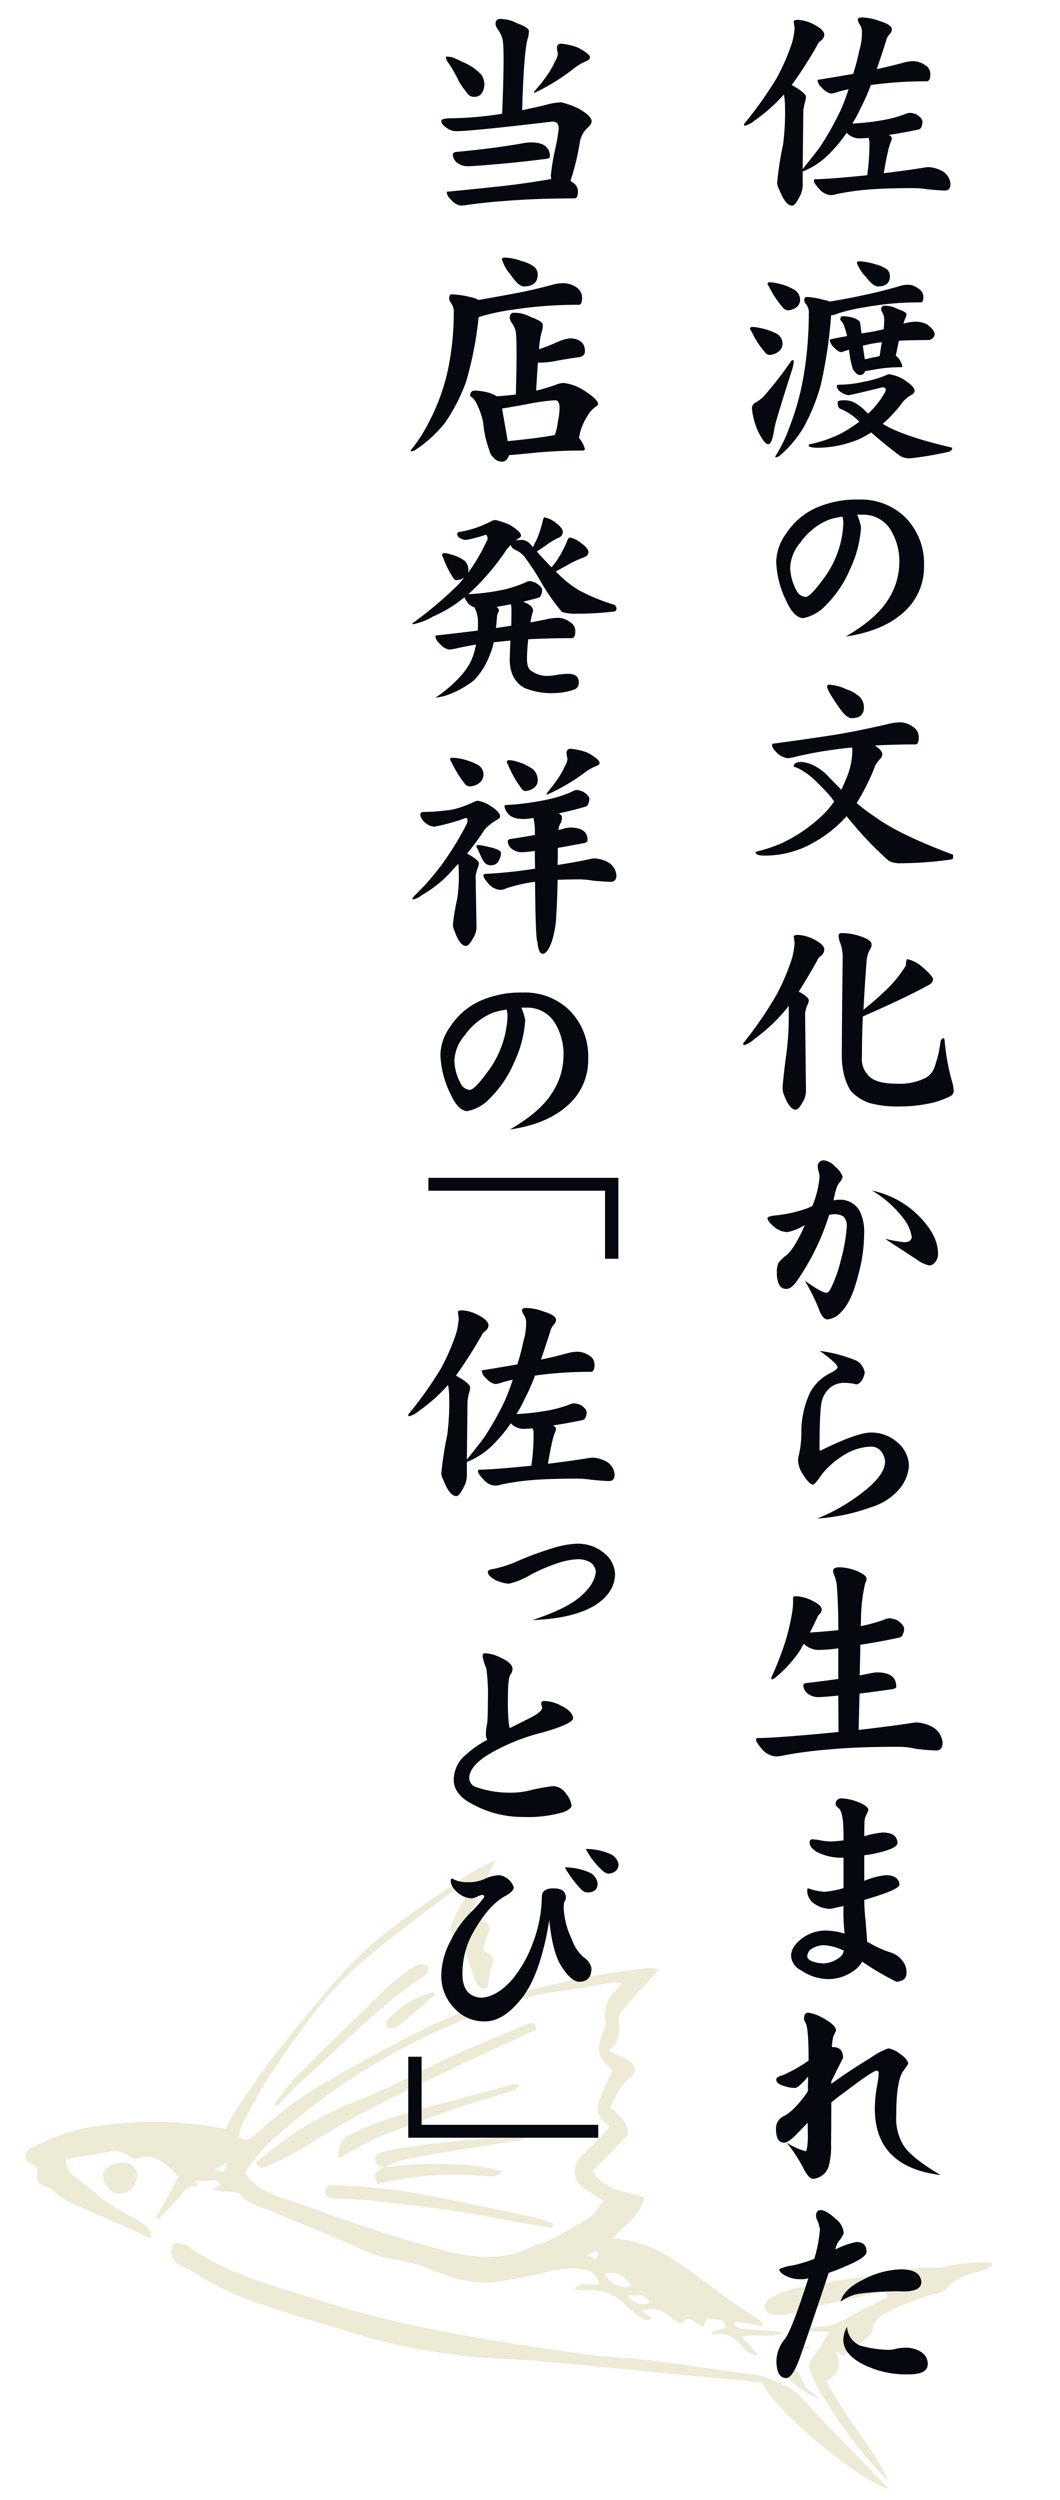 <svg xmlns="http://www.w3.org/2000/svg" xmlns:xlink="http://www.w3.org/1999/xlink" width="189.387" height="446.234" viewBox="0 0 189.387 446.234">
  <defs>
    <clipPath id="clip-path">
      <rect id="長方形_3408" data-name="長方形 3408" width="171.882" height="90.266" fill="#a5952c"/>
    </clipPath>
    <clipPath id="clip-path-2">
      <rect id="長方形_3455" data-name="長方形 3455" width="100" height="429.234" fill="none"/>
    </clipPath>
  </defs>
  <g id="feature-tit01" transform="translate(41.694 -0.289)">
    <g id="top-feature-bg-01" transform="matrix(0.966, 0.259, -0.259, 0.966, -18.331, 314.847)" opacity="0.2">
      <g id="グループ_4576" data-name="グループ 4576" clip-path="url(#clip-path)">
        <path id="パス_15742" data-name="パス 15742" d="M31.133,70.121c-.36-.462-.54-.691-.685-.874.866-.243,1.6-.438,2.33-.667.8-.254,1.631-.807,2.275.265-.447.36-.878.706-1.307,1.051a13.022,13.022,0,0,0,3.452-.438c.554-.109,1.34-.288,1.681-.014,1.785,1.432,3.924,1.136,5.943,1.411,5.589.763,11.182,1.479,16.762,2.3a22.914,22.914,0,0,0,6.707.44,24.374,24.374,0,0,1,6.757-.063c4.3.6,8.51.7,12.55-1.045a78.082,78.082,0,0,0,7.68-3.813,14.9,14.9,0,0,1,6.352-2.156,2.949,2.949,0,0,1,3.264,1.78c-1.277.749-2.952.194-4.025,2.04a15.651,15.651,0,0,0,2.265-.346,8.091,8.091,0,0,1,7.443.8,18.637,18.637,0,0,0,3.838,1.57c.2.078.486-.074.73-.117.139-.152.27-.31.408-.462-.646-.258-1.29-.519-1.988-.79,2.972-2.308,5.119.113,7.437.38.933-2.593,2.693,0,3.934-.765.05-.375.1-.784.207-1.542,1.137.685,2.7-1.316,3.713.974-.834.455-1.568.857-2.3,1.263.06.155.126.307.186.466a5.131,5.131,0,0,1,5.82.723,3.348,3.348,0,0,0,3.163.726c-1.489-.973-2.515-1.65-3.7-2.427,2.448-1.362,5.172-.967,7.06-2.734-2.581.363-5.1.924-7.635,1.408a3.48,3.48,0,0,1-1.344-.332c.021-.209.044-.42.065-.636l4.932-.54a1.53,1.53,0,0,0-.953-.918c-2.055-.705-4.138-1.329-6.167-2.094-3.422-1.274-6.777-2.746-10.228-3.935-3.963-1.369-8.042-2.183-12.666-1.139,1.543-2.939,3.7-5.151,3.662-8.594-3.45-.212-7.171.712-10.167-2.141,1.52-2.7,3.042-5.4,4.475-7.942-.736-2.29-2.541-3.027-4.38-3.818.5-2.17.593-4.311,2.083-6.125,1.064-1.3.327-2.565-1.446-2.928-1.063-.216-2.121-.431-3.489-.712,1.495-1.972,1.072-3.645.358-5.392a2.985,2.985,0,0,1,.106-2.159c1.4-2.9,2.92-5.729,4.484-8.758a5,5,0,0,0-.956.008,16.3,16.3,0,0,0-1.749.533A140.829,140.829,0,0,0,78,21.708,96.985,96.985,0,0,0,63.168,32.261C59.249,35.7,55.447,39.293,51.7,42.924c-2.678,2.6-5.311,5.267-7.718,8.114a85.793,85.793,0,0,0-5.29,7.443c-.706,1.045-1.4,1.757-2.738.988a10.333,10.333,0,0,1,.026-2.364c.855-3.464,1.606-6.968,2.757-10.334,1.685-4.914,3.489-9.815,5.612-14.557a57.022,57.022,0,0,1,5.455-9.43c3.507-4.975,7.266-9.766,11.048-14.536.962-1.211,1.736-2.788,3.653-3.373-.069.526-.083.858-.155,1.176-.455,2.032-.971,4.057-1.36,6.1s-.111,2.487,1.778,3.394a2.756,2.756,0,0,1,1.006.706c1.293,1.81,2.523,3.655,3.805,5.468.686.968,1.515,1.422,2.4.678a28.6,28.6,0,0,1-.254-4.185c.077-.98-.131-1.5-1.046-1.743-.4-.117-.792-.247-1.245-.391a13.947,13.947,0,0,1,.007-1.4c.387-3.617.391-3.617-3.258-3.655-.15,0-.3-.155-.64-.347C66.148,7.314,66.771,3.867,67.471,0a55.729,55.729,0,0,0-4.137,3.867c-3.481,4.009-7,7.991-10.234,12.193a65.2,65.2,0,0,0-6.414,9.787C43.78,31.475,41.2,37.288,38.693,43.11c-1.682,3.909-3.051,7.956-4.479,11.964a32.078,32.078,0,0,0-.852,3.726c-.9.091-1.587.18-2.274.237A64.557,64.557,0,0,0,12.207,63.82,34.047,34.047,0,0,0,1.6,70.28C.829,71-.219,71.444.04,72.714c.254,1.21,1.444,1.059,2.3,1.391.151.056.259.215.385.325.389,2.479.389,2.479,2.828,2.758a1.888,1.888,0,0,1,.758.18c2.446,1.581,5.29,1.581,8.018,2.019,3.664.6,7.331,1.153,11.1,1.736-.079-1.536-1.3-1.85-2.276-2.213-1.381-.5-2.857-.727-4.281-1.121a28.177,28.177,0,0,1-3.207-1.045c-1.913-.794-3.769-1.732-5.688-2.515a4.2,4.2,0,0,1-2.866-2.777c2.353-1.066,4.706-2.117,7.047-3.2A3.951,3.951,0,0,1,17.891,68a1.754,1.754,0,0,0,1.484.05c3.051-2.082,5.377-.121,8.073,1.139-.705,2.854-1.362,5.49-2.015,8.136.17.063.339.138.508.2.884-1.658,1.78-3.306,2.643-4.979.572-1.1.769-2.529,2.549-2.427m83.4-.909a3.245,3.245,0,0,1-4.089-.166c1.307-.519,2.643-1.4,4.089.166m-3.918-2.067c-2.037,1.11-3.538.606-5.227-.879,2.212-1.111,3.643-.427,5.227.879m-7.277-4.093a10.442,10.442,0,0,1-.058,1.139c-.435-.088-.87-.166-1.821-.339.842-.65,1.154-.889,1.437-1.112.215.145.441.223.443.311M42.4,57.783a114.324,114.324,0,0,1,28.22-29.689c4.59-3.422,9.31-6.686,14.737-8.771,2.753-1.051,5.375-2.435,8.066-3.644a10.183,10.183,0,0,1,1.535-.353c-.427.943-.7,1.536-.962,2.131a5.757,5.757,0,0,0-.141,5.26,3.459,3.459,0,0,1,.155,1.948c-.489,3.409.175,4.661,3.309,6.1-.257,1.708-.518,3.409-.768,5.1-.331,2.233.25,3.976,2.947,4.756-.5.995-.895,1.824-1.333,2.62-.758,1.369-1.6,2.7-2.31,4.086a3.606,3.606,0,0,0,2.18,5.2c1.142.38,2.292.733,3.775,1.217-.54,1.262-.766,2.543-1.5,3.372-1.894,2.129-3.976,4.093-6.067,6.041-.752.7-1.838,1.044-2.591,1.736-4.262,3.934-9.554,4.742-14.985,4.8-5.041.057-10.087-.208-15.124-.476s-10.047-.783-15.073-1.086c-2.739-.166-5.359-.541-7.769-2.608a31.081,31.081,0,0,1,3.7-7.748m-7.25,6.672c.037,2.105.037,2.105-1.817,1.961.643-.685,1.179-1.27,1.817-1.961" transform="translate(0)" fill="#a5952c" fill-rule="evenodd"/>
        <path id="パス_15743" data-name="パス 15743" d="M115.936,2.13C113.449.517,110.729.242,107.98.02a22.273,22.273,0,0,0-4.393.49C98.323,1.159,93.051,1.742,87.8,2.493c-4.118.583-8.186,1.518-12.312,2.04C68.431,5.411,61.356,6.194,54.274,6.8c-5.36.462-10.748.734-16.128.814-5.127.071-10.263-.158-15.39-.374-6.687-.289-13.389-.558-19.762-2.97a2.191,2.191,0,0,0-1.013-.216c-.657.071-1.71.092-1.854.438a2.608,2.608,0,0,0,.24,2.114A3.732,3.732,0,0,0,2.225,7.832c.973.339,2.058.352,3.029.691a50.01,50.01,0,0,0,13.3,2.286c4.937.347,9.892.495,14.838.668A111.056,111.056,0,0,0,62.676,8.97c3.806-.9,7.677-1.506,11.531-2.169,5.212-.907,10.437-1.736,15.654-2.607C95.932,3.17,102,2.137,108.1,1.1c2.6,3.754,20.514,12.345,26.853,12.553-1.97-1.182-3.488-2.095-5-3.01-4.682-2.826-9.429-5.542-14.012-8.513" transform="translate(29.532 76.614)" fill="#a5952c" fill-rule="evenodd"/>
        <path id="パス_15744" data-name="パス 15744" d="M36.492.077A30.547,30.547,0,0,0,29.7,2.628c-1.611.924-3.655,1.051-5.386,1.817-6.6,2.9-13.19,5.856-19.71,8.947a17.933,17.933,0,0,0-4.121,3.13,1.977,1.977,0,0,0-.4,1.838,2.072,2.072,0,0,0,1.725.67,8.09,8.09,0,0,0,2.7-.843c1.543-.78,3.014-1.709,4.524-2.545q2.374-1.317,4.769-2.578Q16.683,11.55,19.6,10.1c.221-.109.547-.014.825-.014.139.2.278.4.418.607-1.993,1.8-4.091,3.507-5.944,5.44a10.185,10.185,0,0,1-4.811,2.932c-1.057.282-2.072.712-3.1,1.073.06.152.12.3.177.442,1.62-.367,3.241-.738,5.217-1.19a29.643,29.643,0,0,1-1.551,4.887,2.356,2.356,0,0,0,.051,2.649,16.483,16.483,0,0,0,1.954,2.439A86.011,86.011,0,0,0,27.382,41.173c.695.455,1.464.808,2.2,1.2C24.96,37.08,18.938,33.354,14.189,28c1.773-1.74,2.115-3.525.1-5.543.936.172,1.424.265,1.758.325,1.177-1.556,2.288-2.978,3.325-4.446a2.008,2.008,0,0,0,.4-1.354,3.331,3.331,0,0,1,1.3-3.193,39.664,39.664,0,0,1,7.827-5.846c.591-.332,1.351-.7,1.593-1.239,1.03-2.313,2.978-3.531,5.019-4.734.725-.423,1.661-.79,1.9-1.972a6.21,6.21,0,0,0-.915.077" transform="translate(134.474 46.522)" fill="#a5952c" fill-rule="evenodd"/>
        <path id="パス_15745" data-name="パス 15745" d="M18.651.1a3.73,3.73,0,0,0-1.328,1.2,41.916,41.916,0,0,0-3.117,4.17c-4.024,6.7-8.02,13.4-11.918,20.177A46.256,46.256,0,0,0,0,31.073c.187.081.374.166.559.247C1.549,29.51,2.4,27.6,3.551,25.9,9.014,17.793,13.543,9.037,20.144,1.7c.3-.325.128-1.066.173-1.62A4.382,4.382,0,0,0,18.651.1" transform="translate(40.581 21.319)" fill="#a5952c" fill-rule="evenodd"/>
        <path id="パス_15746" data-name="パス 15746" d="M0,2.91A3.7,3.7,0,0,0,3.008,5.736,3.162,3.162,0,0,0,6.053,2.55,2.32,2.32,0,0,0,3.5,0C1.947.007-.063,1.686,0,2.91" transform="translate(14.244 69.3)" fill="#a5952c" fill-rule="evenodd"/>
        <path id="パス_15747" data-name="パス 15747" d="M.62,8.22a1.737,1.737,0,0,0,1.5-.59C3.827,5.253,5.432,2.8,7.077.374,6.955.25,6.835.12,6.714,0A16.823,16.823,0,0,0,.287,6.456C-.056,7.08-.242,7.924.62,8.22" transform="translate(56.157 25.646)" fill="#a5952c" fill-rule="evenodd"/>
        <path id="パス_15748" data-name="パス 15748" d="M9.457,5.122c-1.289-.663-3.119-1-3.754-2.06C4.341.794,2.05,1.223,0,0,1.254,2.585,5.506,4.935,9.457,5.122" transform="translate(138.961 72.729)" fill="#a5952c" fill-rule="evenodd"/>
        <path id="パス_15749" data-name="パス 15749" d="M5.583,0C3.533.288,1.767.525,0,.772A6.418,6.418,0,0,0,5.583,0" transform="translate(138.977 69.37)" fill="#a5952c" fill-rule="evenodd"/>
        <path id="パス_15750" data-name="パス 15750" d="M13.549,25.776c2.483-2.426,5.05-4.777,7.664-7.07,4.055-3.546,8.166-7.018,12.278-10.5,2.9-2.456,5.844-4.869,8.714-7.261C41.63-.49,40.927.007,40.292.5c-3.842,3-7.741,5.924-11.493,9.028-4.53,3.754-8.731,7.927-13.463,11.392a65.445,65.445,0,0,0-9.715,8.633C3.553,31.83,1.84,34.423,0,36.829c.93,1.1,1.683.47,2.213.035A57.858,57.858,0,0,0,6.662,32.9c2.335-2.336,4.526-4.812,6.887-7.12" transform="translate(40.108 26.415)" fill="#a5952c" fill-rule="evenodd"/>
        <path id="パス_15751" data-name="パス 15751" d="M1.432,3.651c-.8.208-1.639.382-1.387,1.461.226.967.993,1.066,1.864.872,2.036-.452,4.062-.971,6.121-1.3,4.719-.73,9.447-1.45,14.19-2,4.141-.49,8.309-.752,12.463-1.125,2.062-.187,4.122-.409,6.185-.61.009-.268.02-.526.03-.794C39.569.106,38.24-.053,36.918.018,31.01.307,25.1.6,19.2,1.013A102.8,102.8,0,0,0,1.432,3.651" transform="translate(53.348 59.84)" fill="#a5952c" fill-rule="evenodd"/>
        <path id="パス_15752" data-name="パス 15752" d="M5.713,16.152A239.56,239.56,0,0,1,26.758,1.839C27.346,1.486,28.173,1.22,28.12,0a14.465,14.465,0,0,0-1.552.67C20.4,4.238,14.2,7.747,8.1,11.446a57.392,57.392,0,0,0-6.673,4.978C.178,17.454-.437,18.889.351,21.179c.924-.858,1.542-1.411,2.147-1.99a38.122,38.122,0,0,1,3.214-3.038" transform="translate(53.796 37.49)" fill="#a5952c" fill-rule="evenodd"/>
        <path id="パス_15753" data-name="パス 15753" d="M1.076,9.311c-.685.43-1.4.907-.915,1.852a1.274,1.274,0,0,0,1.979.477c-1.753,1.9-1.753,1.9-.512,3.415C3,14.363,4.371,13.639,5.768,12.976a64.007,64.007,0,0,1,13.895-4.23c.926-.2,2.034-.106,2.941-1.634a46.643,46.643,0,0,0-5.987.455A75.887,75.887,0,0,0,2.168,11.794,10.99,10.99,0,0,1,4.121,10.16c2.857-1.45,5.751-2.826,8.661-4.152C16.569,4.286,20.4,2.645,24.189.927A5.966,5.966,0,0,0,25.352,0,173.96,173.96,0,0,0,2.182,8.626a9.638,9.638,0,0,0-1.106.685" transform="translate(60.442 46.247)" fill="#a5952c" fill-rule="evenodd"/>
      </g>
    </g>
    <g id="グループ_4709" data-name="グループ 4709" transform="translate(-36 0.289)">
      <g id="グループ_4708" data-name="グループ 4708" transform="translate(66)" clip-path="url(#clip-path-2)">
        <path id="パス_17682" data-name="パス 17682" d="M70.117,167.2q0-.312.821-.312a7.375,7.375,0,0,1,3.125.976q1.522.861,1.523,1.641a1.579,1.579,0,0,1-.547,1.094,1.711,1.711,0,0,0-.742.9Q72.578,174.58,71.016,177q1.8.976,1.8,1.6a2.716,2.716,0,0,1-.352,1.015,10.08,10.08,0,0,0-.313,1.172l.157,14.024a3.94,3.94,0,0,1-.625,1.992q-.7,1.288-1.25,1.289-1.017,0-2.032-2.578a3.385,3.385,0,0,1-.273-1.172q0-1.211.781-7.07a53.21,53.21,0,0,0,.313-7.11v-.586a1.816,1.816,0,0,0-.274.352,30.906,30.906,0,0,1-5.859,5.547,4.707,4.707,0,0,1-1.836,1.093q-.156,0-.156-.351a66.26,66.26,0,0,0,5.937-8.633,38.3,38.3,0,0,0,2.774-6.523,13.875,13.875,0,0,0,.468-2.774l-.156-1.094Zm0-163.345q0-.312.821-.312a7.156,7.156,0,0,1,3.125,1.015q1.522.859,1.523,1.68a1.4,1.4,0,0,1-.547.976,1.929,1.929,0,0,0-.742.9,77.733,77.733,0,0,1-4.531,7.07q2.538,1.407,2.539,2.11a4.1,4.1,0,0,1-.235,1.132q-.234,1.134-.234,1.25l-.117,10.508q2.538-3.164,3.164-4.062a53.266,53.266,0,0,0,3.672-6.563q.741-1.718,1.367-3.633-.937.2-1.875.469a5.245,5.245,0,0,1-1.211.313,2.778,2.778,0,0,1-1.641-1.016,2.109,2.109,0,0,1-.82-1.328c0-.1.1-.156.313-.156q3.358-.547,6.054-1.016a42.627,42.627,0,0,0,1.094-4.18,10.868,10.868,0,0,0,.469-3.281,2.213,2.213,0,0,0-.43-1.406,2.248,2.248,0,0,1-.312-.781q0-.43.742-.43a9.629,9.629,0,0,1,3.2.664q2.148.626,2.148,1.484a1.259,1.259,0,0,1-.39.821,2.582,2.582,0,0,0-.625,1.171q-.9,2.812-1.68,5.079,2.461-.508,5-1.211a6.912,6.912,0,0,1,1.6-.2,3.93,3.93,0,0,1,1.992.664,1.856,1.856,0,0,1,.976,1.68q0,1.251-.664,1.25a70.63,70.63,0,0,0-9.961.664A38.019,38.019,0,0,1,82.031,19.4a21.243,21.243,0,0,1-1.445,2.656,43.162,43.162,0,0,0,5.937-.7A21.424,21.424,0,0,0,90.195,20.3a1.83,1.83,0,0,1,.743-.156,3.866,3.866,0,0,1,1.171.313q1.016.7,1.016,1.25a2.5,2.5,0,0,1-.156.859.826.826,0,0,1-.508.547q-2.579.548-5.352.976.547.314.547.586c-.026.1-.052.248-.078.43q-.548.9-1.367,5.82,4.688-.585,7.5-1.054a4.266,4.266,0,0,1,.508-.039,5.729,5.729,0,0,1,2.578.781A2.981,2.981,0,0,1,98.125,32.8q0,1.212-.977,1.211-.9,0-3.2-.234a17.179,17.179,0,0,0-2.382-.195q-5.118,0-8.36.273a44.912,44.912,0,0,0-5.351.781,3.588,3.588,0,0,1-1.133.2,2.947,2.947,0,0,1-2.031-1.094q-.978-1.055-.977-1.445a.276.276,0,0,1,.312-.313q2.228,0,9.219-.7a38.516,38.516,0,0,0,.391-6.133c-.053-.208-.105-.391-.156-.547a9.992,9.992,0,0,1-1.172.078,3.187,3.187,0,0,1-2.735-.976,24.1,24.1,0,0,1-2.617,3.242,13.883,13.883,0,0,1-5.234,3.672v2.5a4.413,4.413,0,0,1-.625,2.109q-.743,1.485-1.25,1.485-1.212,0-2.305-2.852a2.776,2.776,0,0,1-.391-1.211,58.71,58.71,0,0,1,1.055-6.8,44.089,44.089,0,0,0,.352-6.836,11.377,11.377,0,0,0-.2-2.148A29.891,29.891,0,0,1,63.2,21.468a4.656,4.656,0,0,1-1.8.977c-.1,0-.156-.1-.156-.313a68.452,68.452,0,0,0,5.859-8.242,39.241,39.241,0,0,0,2.7-6.211,13.351,13.351,0,0,0,.468-2.695l-.156-1.133ZM62.305,58.672a.348.348,0,0,1,.351-.313,6.352,6.352,0,0,1,1.446.195,10.648,10.648,0,0,1,3.125,1.094,2.121,2.121,0,0,1,.9,1.8,1.845,1.845,0,0,1-.742,1.328,2.809,2.809,0,0,1-1.641.586,1.145,1.145,0,0,1-.82-.547A15.836,15.836,0,0,1,62.539,59.1a.993.993,0,0,1-.234-.429Zm7.383,5.742A.838.838,0,0,1,70,64.258a.351.351,0,0,1,.117.312,5.968,5.968,0,0,1-.351,1.6Q67.577,73.046,67.031,75a17.52,17.52,0,0,0-.508,2.343q-.39,1.953-.937,1.954-.7,0-1.836-2.266a13.889,13.889,0,0,1-1.094-4.023,1.175,1.175,0,0,1,.469-1.055,6.671,6.671,0,0,0,1.719-1.289,70.823,70.823,0,0,0,4.844-6.25Zm17.382,64.8a9.545,9.545,0,0,1,2.149-.274,4.058,4.058,0,0,1,2.226.821,2.116,2.116,0,0,1,1.016,1.875q0,1.249-.586,1.25-3.75,0-7.266.195,1.328.859,1.329,1.523a.977.977,0,0,1-.352.821q-.977,1.132-.977,1.445a39.357,39.357,0,0,1-3.242,6.484,29.939,29.939,0,0,0,3.281,2.461q4.219,3.126,13.946,6.758v.625q0,.234-.938.313a65.471,65.471,0,0,1-8.125.586,4.965,4.965,0,0,1-2.383-.391A63.448,63.448,0,0,1,79.57,145.7a22.853,22.853,0,0,1-8.007,5.742,17.44,17.44,0,0,1-6.719,1.289q-1.563,0-1.563-.664a28.675,28.675,0,0,0,4.727-1.562,27.659,27.659,0,0,0,7.187-4.922,14.426,14.426,0,0,0,2.149-2.539q-.274-.351-.586-.781-1.172-1.368-3.086-3.2a11.934,11.934,0,0,0-2.93-1.993q-.625-.2-.625-.273,0-.781,1.446-.781a5.947,5.947,0,0,1,1.875.507,9.077,9.077,0,0,1,2.968,2.188q1.133,1.172,2.227,2.266.468-1.016.9-2.071a12.88,12.88,0,0,0,1.055-4.961,3.6,3.6,0,0,0-.039-.507q-1.719.156-3.32.39-3.009.392-6.6,1.211a8.26,8.26,0,0,1-1.6.313,3.288,3.288,0,0,1-1.875-.938q-.9-.858-.9-1.367a.277.277,0,0,1,.313-.313q6.366-.858,11.132-1.6,4.57-.782,9.375-1.914ZM70,285.252q0-.312.586-.312a7.34,7.34,0,0,1,3.047.9q1.483.742,1.484,1.485a1.105,1.105,0,0,1-.312.742,1.421,1.421,0,0,0-.508.742q-.665,1.407-1.289,2.617,2.89-.2,5.078-.429V290.6q0-3.789-.234-7.031a7.167,7.167,0,0,0-.625-2.7,1.633,1.633,0,0,1-.079-.429q0-.664,1.133-.664a8.538,8.538,0,0,1,3.125.664q1.719.742,1.719,1.367a1.889,1.889,0,0,1-.234.82,28.45,28.45,0,0,0-.743,5.781l-.039,1.875a29.96,29.96,0,0,0,4.219-1.171,2.316,2.316,0,0,1,.977-.235,3.841,3.841,0,0,1,1.367.391q1.172.82,1.172,1.484a1.986,1.986,0,0,1-.2.9.944.944,0,0,1-.625.664q-3.4.742-6.992,1.289l-.117,5.469q.82-.156,1.6-.313A6.946,6.946,0,0,1,85,298.534q3.437,0,3.438,2.539,0,.351-.743.468-3.046.431-5.82.782l-.156,6.484q6.054-.7,9.8-1.289.43-.039.625-.039a6.352,6.352,0,0,1,3.047.977,3.552,3.552,0,0,1,1.524,2.617q0,1.406-1.133,1.406a37.184,37.184,0,0,1-3.711-.313,13.9,13.9,0,0,0-2.852-.351q-7.578,0-12.46.469a77.488,77.488,0,0,0-7.969,1.015,6.623,6.623,0,0,1-1.758.235,3.608,3.608,0,0,1-2.344-1.25q-1.093-1.29-1.094-1.68c0-.234.1-.352.313-.352q3.125,0,13.008-.937l1.406-.156-.039-6.485q-2.734.274-3.555.274a3.006,3.006,0,0,1-1.953-.664,1.96,1.96,0,0,1-.742-1.368q0-.39.469-.468,3.007-.352,5.781-.742v-5.469A23.634,23.634,0,0,1,75,294.51a3.791,3.791,0,0,1-3.086-1.094q-.431.821-.859,1.485a22.77,22.77,0,0,1-3.711,4.14q-.821.743-1.094.743c-.1,0-.156-.091-.156-.274a57.423,57.423,0,0,0,2.5-6.406,38.792,38.792,0,0,0,1.172-4.844A14.866,14.866,0,0,0,70,286.229v-.977ZM65.43,50.7c.052-.208.156-.313.312-.313a6.486,6.486,0,0,1,1.485.2A9.6,9.6,0,0,1,70.352,51.8a2.133,2.133,0,0,1,.9,1.875,1.711,1.711,0,0,1-.7,1.211,2.672,2.672,0,0,1-1.524.507,1.177,1.177,0,0,1-.859-.507,17.076,17.076,0,0,1-2.5-3.79.805.805,0,0,1-.234-.39ZM81.836,216.042a8.315,8.315,0,0,1,.859,4.3,28.182,28.182,0,0,1-1.093,7.422q-1.173,4.727-3.164,6.6a3.8,3.8,0,0,1-2.305,1.171q-.937-.076-1.6-2.07a40.317,40.317,0,0,0-2.422-4.844q3.007,2.149,3.907,2.149.351,0,.82-.977a24.7,24.7,0,0,0,1.719-4.922,30.513,30.513,0,0,0,1.054-6.093,2.427,2.427,0,0,0-.625-1.641,3.144,3.144,0,0,0-1.679-.391,6.477,6.477,0,0,0-.86.118,42.866,42.866,0,0,1-5.7,11.718q-1.015,1.446-1.8,1.485a1.382,1.382,0,0,1-1.367-.625,4.331,4.331,0,0,1-.469-2.266,3.673,3.673,0,0,1,.313-1.8,10.743,10.743,0,0,1,1.094-1.094q1.562-.975,3.593-5.625a8.775,8.775,0,0,1-3.164,1.289,3.944,3.944,0,0,1-2.656-1.25q-.859-.741-.859-1.289,0-.234,1.25-.429a23.564,23.564,0,0,0,5.976-1.328q.312-.156.782-.352a17.566,17.566,0,0,0,1.289-5.117,3.586,3.586,0,0,0-.2-1.172,2.8,2.8,0,0,1-.117-.7,1.036,1.036,0,0,1,1.172-1.172,3.368,3.368,0,0,1,1.953,1.133,4.016,4.016,0,0,1,1.328,1.8,2.621,2.621,0,0,1-.508.976q-.624.508-1.132,3.242a4.306,4.306,0,0,1,.82-.117,4.02,4.02,0,0,1,3.789,1.875ZM89.1,51.054a5.454,5.454,0,0,1,1.484-.234,3.031,3.031,0,0,1,1.8.7,1.671,1.671,0,0,1,.9,1.485q0,.977-.468.976a54.217,54.217,0,0,0-10.2.9,30.36,30.36,0,0,0-4.648,1.093,4.392,4.392,0,0,1-1.133.313H76.8a82.35,82.35,0,0,1-1.875,12.539,34.628,34.628,0,0,1-3.086,7.539,19.87,19.87,0,0,1-4.3,5.039,1.146,1.146,0,0,1-.7.234v-.195a26.009,26.009,0,0,0,2.578-5.352A47.108,47.108,0,0,0,72.07,65.937a67.194,67.194,0,0,0,.743-9.961,2.359,2.359,0,0,0-.43-1.6,1.586,1.586,0,0,1-.391-.7q0-.665.469-.664a13.03,13.03,0,0,1,3.086.546,2.765,2.765,0,0,1,.976.274q3.36-.547,6.016-1.133,3.2-.663,6.563-1.641Zm.625,331.9q1.406,2.227,6.64,5.313-11.758-1.444-11.758-11.875a24.63,24.63,0,0,1,.274-3.359q.195-1.016.351-2.032l.079-1.015a.383.383,0,0,0-.391-.352q-.665,0-5.9,3.985-.782.547-2.187,1.679,0,2.93-.039,7.617a13.231,13.231,0,0,1-.43,3.789,3.128,3.128,0,0,1-2.851,2.227q-.82-.117-1.719-1.992a27.156,27.156,0,0,0-2.93-4.453,11.7,11.7,0,0,0,3.4,1.523q.312-.234.39-2.5-.039-.858-.039-2.578-1.015,1.017-2.07,2.148-1.446,1.407-2.149,1.407-1.445,0-1.445-2.461a2.41,2.41,0,0,1,1.211-2.188q1.914-.858,4.375-4.336.078-.2.117-.273,0-1.561.039-2.539-1.758,2.031-2.343,2.031a6.221,6.221,0,0,1-1.954-.351q-1.406-.39-1.406-1.172,0-.431,1.133-.743a25.875,25.875,0,0,0,4.648-2.617v-.351q0-5.118-.468-6.25a2.864,2.864,0,0,1-.352-.821q0-1.133.781-1.132a6.694,6.694,0,0,1,2.5.9q2.344,1.212,2.461,2.266-.117.234-.507,1.093a8.355,8.355,0,0,0-.235,1.914.231.231,0,0,1,.156-.039q1.8,0,1.836,1.914-.859,1.68-2.109,4.219v.43q3.046-2.226,7.031-4.649a12.54,12.54,0,0,1,3.164-1.679,4.383,4.383,0,0,1,1.914.859q1.524,1.017,1.641,1.875-.313.509-.938,1.367-1.21,1.758-1.21,7.93a9.222,9.222,0,0,0,1.289,5.273Zm.429-290.5a11.644,11.644,0,0,1,3.242,8.554,10.751,10.751,0,0,1-3.671,8.321q-3.673,3.319-10.313,4.3,5.352-3.125,7.422-6.367a12.364,12.364,0,0,0,2.148-6.679,10.691,10.691,0,0,0-1.445-5.821,5.718,5.718,0,0,0-5-2.89H81.445a9.226,9.226,0,0,1,.7,2.265,20.716,20.716,0,0,1-1.992,7.539,20.072,20.072,0,0,1-4.414,6.485,7.312,7.312,0,0,1-3.984,2.187q-1.6-.117-2.891-2.929a17.093,17.093,0,0,1-1.875-7.149,8.9,8.9,0,0,1,1.758-5,12.542,12.542,0,0,1,5.273-4.57,17.884,17.884,0,0,1,7.735-1.524,11.29,11.29,0,0,1,8.4,3.282ZM81.289,400.216q1.836,0,1.836,1.758,0,1.017-3.75,2.578a30.078,30.078,0,0,1-3.008,1.172q-2.343,7.11-5,14.727Q70,424.4,68.828,424.513q-1.8,0-1.8-3.125a6.414,6.414,0,0,1,1.446-3.789q1.133-1.328,3.75-9.336.155-.507.507-1.562a4.343,4.343,0,0,1-1.328.156,5.465,5.465,0,0,1-2.89-.7q-.978-.546-.977-1.094a7.872,7.872,0,0,1,2.383-.664,25.149,25.149,0,0,0,3.867-1.172,24.273,24.273,0,0,0,1.016-5.312q-.08-.352-.313-1.25a2.778,2.778,0,0,1-.39-1.055q0-1.094.82-1.094.977,0,2.734,1.6a3.636,3.636,0,0,1,1.407,2.461,3.7,3.7,0,0,1-.9,1.484,3.783,3.783,0,0,0-.586,1.485,14.69,14.69,0,0,1,3.711-1.329ZM75.195,103.629a17.687,17.687,0,0,0,3.789-10.273,5.509,5.509,0,0,0-.156-1.133,13.129,13.129,0,0,0-2.422.547,11.4,11.4,0,0,0-5.078,4.063,7.316,7.316,0,0,0-1.836,4.414,8.726,8.726,0,0,0,1.094,4.1,1.979,1.979,0,0,0,1.641,1.211q.819,0,2.968-2.93ZM89.453,349.895a3.257,3.257,0,0,1,.82,2.266q0,1.483-1.8,1.6a49.511,49.511,0,0,1-6.133-3.594,4.858,4.858,0,0,1-.86,1.133,7.955,7.955,0,0,1-5.039,1.992,8.853,8.853,0,0,1-5-1.563,3.135,3.135,0,0,1-1.8-2.539q0-1.758,2.11-3.281a7.047,7.047,0,0,1,4.219-1.289,12.488,12.488,0,0,1,3.242.547,35.68,35.68,0,0,1-.2-4.922q-.937.2-2.343.508a5.2,5.2,0,0,1-2.774-.86,2.8,2.8,0,0,1-1.367-2.382q0-.43.156-.43a11.884,11.884,0,0,0,2.93.625,17.363,17.363,0,0,0,3.4-.664v-5.43a9.873,9.873,0,0,1-4.687-.976q-1.368-.82-1.367-1.68c0-.416.169-.625.508-.625a9.225,9.225,0,0,1,1.64.234,12.652,12.652,0,0,0,1.68.156q.858-.037,2.226-.195v-.976q0-3.945-.82-4.727-.585-.468-.586-.7a.984.984,0,0,1,1.133-1.094,8.4,8.4,0,0,1,2.695.586q1.953.7,2.032,1.524-.43.938-.469,1.015a2.838,2.838,0,0,0-.235,1.094q-.039.781-.039,2.3v.234a16.219,16.219,0,0,1,3.243-.664q2.616,0,2.695,1.875-.079.938-3.242,1.68a17.262,17.262,0,0,1-2.7.507v4.571a13.727,13.727,0,0,1,3.829-1.016q2.343,0,2.46,1.719-.117.859-5.507,2.461a7.393,7.393,0,0,1-.782.234,33.905,33.905,0,0,0,.235,3.672q.234,3.046.273,3.594t.039.273h.157a17.542,17.542,0,0,0,3.867,1.8,4.209,4.209,0,0,1,2.148,1.406Zm-.9-92.486a5.577,5.577,0,0,1,2.148,4.179,7.124,7.124,0,0,1-1.68,4.18,10.718,10.718,0,0,1-5.078,3.281,35.079,35.079,0,0,1-9.648,2.032,33.279,33.279,0,0,0,8.828-5.235q3.282-2.733,3.32-4.922a3.228,3.228,0,0,0-.742-1.875,2.224,2.224,0,0,0-1.758-.82,9.8,9.8,0,0,0-4.882,1.524,15.422,15.422,0,0,0-3.868,3.359q-1.25,1.875-1.64,1.914-.7-.078-1.836-1.914a4.782,4.782,0,0,1-.821-2.344,3.942,3.942,0,0,1,.157-1.094,18.606,18.606,0,0,0,.429-4.3,16.532,16.532,0,0,1,1.563-6.8,8.213,8.213,0,0,1,3.711-3.516q1.054-.507,1.211-.977-.117-.741-3.2-2.929a25.03,25.03,0,0,1,6.6,1.758,3.068,3.068,0,0,1,1.446,2.109q-.392,1.875-1.485,2.109a8.764,8.764,0,0,0-2.031-.273,3.893,3.893,0,0,0-2.461.7,4.536,4.536,0,0,0-1.68,2.5q-.43,1.6-.429,8.633c0,.182.051.273.156.273q6.523-3.242,9.062-3.242a7.039,7.039,0,0,1,4.61,1.68ZM78.242,349.466a1.89,1.89,0,0,0,.821-1.25,9.024,9.024,0,0,0-3.516-.977,4.056,4.056,0,0,0-2.266.664,1.682,1.682,0,0,0-.742,1.328q0,.431.625.782a6,6,0,0,0,2.383.468,5.028,5.028,0,0,0,2.695-1.015ZM86.758,66.914a.752.752,0,0,1,.39-.117,7.614,7.614,0,0,1,2.422.82q2.148,1.368,2.149,2.109,0,.47-.664.821a5.277,5.277,0,0,0-1.446,1.211,23.906,23.906,0,0,1-3.593,3.906q3.554,2.188,12.422,4.258,0,.624-.86.781A62.834,62.834,0,0,1,91.094,81.8a3.254,3.254,0,0,1-1.992-.43q-2.422-1.8-5.157-4.18a13.286,13.286,0,0,1-3.4,1.68,19.034,19.034,0,0,1-6.016,1.055q-1.68,0-1.718-.352v-.234a22.752,22.752,0,0,0,5.664-1.914,25.657,25.657,0,0,0,3.359-2.149l-.313-.312a10.115,10.115,0,0,0-2.968-1.953q-.586-.119-.586-1.211,0-.353,1.25-.352a4.077,4.077,0,0,1,1.523.313,8.406,8.406,0,0,1,1.914,1.328,7.191,7.191,0,0,0,.782.742,15.75,15.75,0,0,0,2.812-3.516,1.5,1.5,0,0,0,.313-.742c0-.286-.209-.43-.625-.43q-5.666,1.407-6.094,1.407a3.641,3.641,0,0,1-1.6-.782,1.453,1.453,0,0,1-.429-.781.275.275,0,0,1,.312-.312,20.054,20.054,0,0,0,4.57-.547,17.749,17.749,0,0,0,4.063-1.211ZM76.094,122.571a.318.318,0,0,1,.312-.351,8.184,8.184,0,0,1,3.2.859,5.989,5.989,0,0,1,2.422,1.445,2.7,2.7,0,0,1,.625,1.8q0,1.875-2.226,1.875-.978,0-2.539-2.383-1.8-2.616-1.8-3.242Zm13.633-64.8a8.452,8.452,0,0,1,2.265-.351,4.611,4.611,0,0,1,1.992.507q1.328,1.017,1.329,1.8a1.271,1.271,0,0,1-1.094.977q-2.892,0-5.313.117-.234,1.172-.547,2.656a4.472,4.472,0,0,1,.352.313,3.845,3.845,0,0,1,.82,1.6.249.249,0,0,1-.234.157,26.88,26.88,0,0,0-4.57.39q-1.29.234-1.875.313a.878.878,0,0,1-.86.7,1.118,1.118,0,0,1-.937-.586,1.413,1.413,0,0,1-.469-.82A15.572,15.572,0,0,1,80,62.422q-.508.156-1.094.351a.525.525,0,0,1-.351.078q-.431,0-1.328-.9a2.521,2.521,0,0,1-.664-1.133.241.241,0,0,1,.273-.273q1.641-.353,2.812-.547a11.183,11.183,0,0,0-.429-1.524,2.926,2.926,0,0,0-.781-1.367c0-.442.142-.664.429-.664a7.631,7.631,0,0,1,1.875.273q1.25.469,1.25.977l.235,1.836q.975-.156,2.109-.352.938-.2,1.836-.39a13.335,13.335,0,0,0,.117-1.953,3.354,3.354,0,0,0-.312-1.016,1.319,1.319,0,0,1-.235-.586.587.587,0,0,1,.664-.664,4.733,4.733,0,0,1,2.266.586q1.6.509,1.6.977-.039.2-.117.507a4.942,4.942,0,0,0-.429,1.133Zm.429,114.58q.039-1.132.274-1.133a5.977,5.977,0,0,1,2.539,1.289Q95,174.228,95,174.814q0,.7-1.055,1.171-3.75,2.071-11.484,5.469-.156,3.867-.156,7.149a4.216,4.216,0,0,0,1.172,3.4q1.25,1.446,5.078,1.445a10.312,10.312,0,0,0,5.234-1.093,3.709,3.709,0,0,0,1.641-2.344,19.058,19.058,0,0,0,.9-4.024q.195-.663.547-.664.195,0,.234.7a37.582,37.582,0,0,0,1.25,6.875,7.681,7.681,0,0,1,.352,1.914,1.151,1.151,0,0,1-.586.859,17.193,17.193,0,0,1-2.852,1.094,25.224,25.224,0,0,1-6.132.742,18.63,18.63,0,0,1-5.547-.625,8.2,8.2,0,0,1-3.321-2.188,10.336,10.336,0,0,1-1.015-2.265,13.588,13.588,0,0,1-.547-3.828q0-5.742.156-17.7a7.8,7.8,0,0,0-.547-2.851,3.94,3.94,0,0,1-.195-1.016c0-.312.195-.469.586-.469a10.081,10.081,0,0,1,3.125.508q2.187.665,2.187,1.524a1.152,1.152,0,0,1-.195.742,5.032,5.032,0,0,0-.7,2.383q-.351,4.531-.547,8.515a43.1,43.1,0,0,0,3.438-2.968,21.828,21.828,0,0,0,4.14-4.922Zm-.9,232.746q3.553,0,3.672,2.344-.117,1.563-3.008,1.6a51.555,51.555,0,0,0-8.242.429,7.741,7.741,0,0,0-3.2,1.406q.585-2.3,4.218-4.023a15.124,15.124,0,0,1,6.563-1.758Zm3.515,14.688a2.49,2.49,0,0,1,1.29,2.3q-.08,1.758-3.321,1.758a17.145,17.145,0,0,1-8.633-1.992q-3.125-1.8-3.125-4.141a4.862,4.862,0,0,1,.664-2.343,3.9,3.9,0,0,0,2.266,3.32,20.17,20.17,0,0,0,5.234.781,6.058,6.058,0,0,0,1.446-.234,10.981,10.981,0,0,1,1.484-.156,5.131,5.131,0,0,1,2.695.7ZM81.406,46.953q0-.273.313-.313a10.894,10.894,0,0,1,2.89.508,6.928,6.928,0,0,1,2.188.938,1.7,1.7,0,0,1,.508,1.172q0,1.875-2.149,1.875-.859,0-2.187-1.758a7.18,7.18,0,0,1-1.563-2.422ZM82.813,64.14q.546-.117,1.21-.273.82-.156,1.446-.313.195-1.366.39-2.461-.624.08-1.171.157-1.017.156-2.227.468Zm9.96,153.23q3.126,3.282,3.125,6.407a2.211,2.211,0,0,1-.976,1.953,1.085,1.085,0,0,1-.664.156,6.14,6.14,0,0,1-2.11-1.016l-5.742-3.75a25.584,25.584,0,0,0,3.477.625q1.21,0,1.328-.937a7.243,7.243,0,0,0-1.563-3.4,19.364,19.364,0,0,0-5.546-4.882,16.652,16.652,0,0,1,8.671,4.843Z" fill="#05080f"/>
        <path id="パス_17683" data-name="パス 17683" d="M10.117,234.22q0-.312.821-.312a7.169,7.169,0,0,1,3.125,1.015q1.523.861,1.523,1.68a1.4,1.4,0,0,1-.547.977,1.931,1.931,0,0,0-.742.9,77.734,77.734,0,0,1-4.531,7.07q2.538,1.407,2.539,2.11a4.11,4.11,0,0,1-.235,1.133q-.234,1.133-.234,1.25l-.117,10.507q2.538-3.164,3.164-4.062a53.191,53.191,0,0,0,3.672-6.563q.741-1.718,1.367-3.632-.937.2-1.875.468a5.246,5.246,0,0,1-1.211.313,2.773,2.773,0,0,1-1.641-1.016,2.107,2.107,0,0,1-.82-1.328c0-.1.1-.156.313-.156q3.359-.548,6.054-1.016a42.681,42.681,0,0,0,1.094-4.179,10.88,10.88,0,0,0,.469-3.282,2.213,2.213,0,0,0-.43-1.406,2.248,2.248,0,0,1-.312-.781c0-.286.247-.43.742-.43a9.654,9.654,0,0,1,3.2.664q2.148.626,2.148,1.485a1.257,1.257,0,0,1-.39.82,2.58,2.58,0,0,0-.625,1.172q-.9,2.813-1.68,5.078,2.461-.507,5-1.211a6.91,6.91,0,0,1,1.6-.195,3.92,3.92,0,0,1,1.992.664,1.855,1.855,0,0,1,.976,1.679q0,1.251-.664,1.25a70.63,70.63,0,0,0-9.961.664,37.935,37.935,0,0,1-1.875,4.219,21.173,21.173,0,0,1-1.445,2.656,43.162,43.162,0,0,0,5.937-.7,21.518,21.518,0,0,0,3.672-1.054,1.814,1.814,0,0,1,.743-.157,3.9,3.9,0,0,1,1.171.313q1.015.7,1.016,1.25a2.5,2.5,0,0,1-.156.859.826.826,0,0,1-.508.547q-2.578.548-5.352.977c.365.208.547.4.547.586q-.039.156-.078.429-.547.9-1.367,5.821,4.688-.586,7.5-1.055a4.266,4.266,0,0,1,.508-.039,5.729,5.729,0,0,1,2.578.781,2.981,2.981,0,0,1,1.328,2.188q0,1.211-.977,1.211-.9,0-3.2-.235a17.178,17.178,0,0,0-2.382-.2q-5.118,0-8.36.273a44.911,44.911,0,0,0-5.351.782,3.587,3.587,0,0,1-1.133.195,2.947,2.947,0,0,1-2.031-1.094q-.978-1.055-.977-1.445a.276.276,0,0,1,.312-.313q2.228,0,9.219-.7a38.516,38.516,0,0,0,.391-6.133q-.079-.312-.156-.547a10.014,10.014,0,0,1-1.172.079,3.187,3.187,0,0,1-2.735-.977,24.036,24.036,0,0,1-2.617,3.242,13.883,13.883,0,0,1-5.234,3.672v2.5a4.413,4.413,0,0,1-.625,2.109q-.742,1.485-1.25,1.485-1.212,0-2.3-2.852a2.776,2.776,0,0,1-.391-1.211,58.71,58.71,0,0,1,1.055-6.8,44.083,44.083,0,0,0,.352-6.835,11.4,11.4,0,0,0-.2-2.149A29.89,29.89,0,0,1,3.2,251.837a4.641,4.641,0,0,1-1.8.977q-.156,0-.156-.312a68.536,68.536,0,0,0,5.859-8.243,39.241,39.241,0,0,0,2.7-6.211,13.351,13.351,0,0,0,.468-2.7l-.156-1.133ZM35.195,381.6H1.25V367.145H3.633v12.148H35.195ZM27.344,50.742a8.332,8.332,0,0,1,1.679-.195,4.379,4.379,0,0,1,2.266.742A2.211,2.211,0,0,1,32.305,53.2q0,1.21-.586,1.211A74.709,74.709,0,0,0,20,55.273a42.879,42.879,0,0,0-5.273,1.055q-.586.2-.9.273A64.7,64.7,0,0,1,11.6,68.086a32.337,32.337,0,0,1-3.75,7.343,22.692,22.692,0,0,1-5.391,4.922,1.335,1.335,0,0,1-.781.2V80.39A26.654,26.654,0,0,0,5,75.234a36.527,36.527,0,0,0,3.438-9.726,49.27,49.27,0,0,0,.937-9.532,2.735,2.735,0,0,0-.43-1.8,1.93,1.93,0,0,1-.39-.82q0-.821.468-.82a16.581,16.581,0,0,1,3.516.547,3.143,3.143,0,0,1,1.25.468q3.359-.585,6.055-1.093,3.671-.664,7.5-1.719ZM16.25,92.945a1.93,1.93,0,0,1,.586-.117,12.56,12.56,0,0,1,2.539.859q2.031,1.212,2.031,1.954,0,.234-.625.586a1.621,1.621,0,0,0-.312.234,8.417,8.417,0,0,1,1.25-.078,2.3,2.3,0,0,1,1.523.976,3.052,3.052,0,0,1,.274.313q.429-.82.82-1.68a19.684,19.684,0,0,0,.977-3.164c.078-.312.169-.469.273-.469a4.476,4.476,0,0,1,2.031.977q1.25.938,1.25,1.641a1.058,1.058,0,0,1-.586.937A11.534,11.534,0,0,0,25.9,97.32q-1.016.7-1.679,1.133,1.288,1.446,2.617,2.813a10.469,10.469,0,0,0,1.25-1.68,18.548,18.548,0,0,0,1.6-3.164q.2-.469.468-.469a4.572,4.572,0,0,1,1.953.977q1.327.938,1.329,1.64,0,.586-.743.9a18.553,18.553,0,0,0-3.086,1.445l-1.992,1.094a6.951,6.951,0,0,0,.625.625,18.561,18.561,0,0,0,3.438,2.695,35.44,35.44,0,0,0,6.445,2.656.809.809,0,0,1,.313.743q0,.468-.782.468a51.768,51.768,0,0,1-6.25.352,7.841,7.841,0,0,1-2.695-.313,36.186,36.186,0,0,1-3.477-4.882,43.316,43.316,0,0,0-2.968-4.61,4.144,4.144,0,0,0-1.68-1.484q-.9-.353-1.016-.977a5.277,5.277,0,0,0-.9,1.055,43.068,43.068,0,0,1-6.6,7.656.481.481,0,0,0-.117.078,38.561,38.561,0,0,0,6.719-.9,25.661,25.661,0,0,0,3.555-1.211,1.449,1.449,0,0,1,.742-.234,3.288,3.288,0,0,1,1.172.39q1.016.665,1.015,1.172a2.11,2.11,0,0,1-.156.859c-.1.313-.261.495-.469.547q-1.368.392-2.734.7l.312.157q1.446.585,1.446,1.523a10.706,10.706,0,0,0-.469,2.031q1.484-.273,3.008-.586a9.371,9.371,0,0,1,2.031-.234,3.648,3.648,0,0,1,1.992.742,1.825,1.825,0,0,1,.977,1.641q0,1.251-.664,1.25-3.985,0-7.735.195a30.83,30.83,0,0,0-.234,3.555q0,1.758.937,2.187a4.574,4.574,0,0,0,3.008.782,8.884,8.884,0,0,0,1.563-.2,14.4,14.4,0,0,1,1.875-.156q1.875,0,1.875,1.563a1.221,1.221,0,0,1-.977,1.289,10.69,10.69,0,0,1-3.281.586,12.549,12.549,0,0,1-5.508-.938q-2.578-1.483-2.578-5.117,0-.429.117-3.32-1.523.156-2.969.312a11.817,11.817,0,0,1-.742,2.344A12.94,12.94,0,0,1,12.93,121.5,17,17,0,0,1,8.2,124.078a9.835,9.835,0,0,1-2.109.469,23.154,23.154,0,0,0,4.961-4.375,10.16,10.16,0,0,0,2.148-4.414l.156-.7q-1.6.273-3.242.625a9.587,9.587,0,0,1-1.562.273,2.773,2.773,0,0,1-1.641-1.016,2.112,2.112,0,0,1-.82-1.367c0-.1.1-.156.312-.156q3.945-.429,7.266-.859.039-.9.039-1.836a5.783,5.783,0,0,0-.664-2.344,2.131,2.131,0,0,1-1.289-.938,3.128,3.128,0,0,1-.469-.82,23.761,23.761,0,0,1-5.7,3.477,11.052,11.052,0,0,1-3.438,1.328.138.138,0,0,1-.156-.156,70.627,70.627,0,0,0,8.2-6.914q.548-.625,1.055-1.25a2.659,2.659,0,0,1-1.406.468q-.313,0-.586-.468a16.709,16.709,0,0,1-1.8-3.633.971.971,0,0,1-.156-.391q.078-.351.351-.351a3.6,3.6,0,0,1,1.172.234,7.475,7.475,0,0,1,2.5,1.133,2.3,2.3,0,0,1,.664,1.758,1.984,1.984,0,0,1-.039.39,32.153,32.153,0,0,0,3.164-5.351l.313-.625c0-.443-.105-.716-.313-.821a22.672,22.672,0,0,1-3.554.938,2.062,2.062,0,0,1-1.016-.313A.849.849,0,0,1,10,95.289a.316.316,0,0,1,.273-.312,18.617,18.617,0,0,0,5.977-2.032Zm-3.125,50.133c.286-.078.43-.13.43-.156a6.165,6.165,0,0,1,2.148.781q1.953,1.212,1.953,1.993c0,.234-.169.443-.508.625a8.414,8.414,0,0,0-2.3,1.835,46.966,46.966,0,0,1-3.086,4.219q2.109,1.134,2.109,1.758a3.258,3.258,0,0,1-.312,1.055,11.184,11.184,0,0,0-.274,1.172l.157,9.218a3.55,3.55,0,0,1-.625,1.914q-.742,1.368-1.25,1.368-1.095,0-2.032-2.618a2.985,2.985,0,0,1-.312-1.132A37.291,37.291,0,0,1,10,160.422a27.3,27.3,0,0,0,.273-4.726,14.582,14.582,0,0,0-.078-1.524,5.573,5.573,0,0,1-.664.7,20.731,20.731,0,0,1-5.82,4.883,3.944,3.944,0,0,1-1.563.82q-.117,0-.156-.156,0-.117.469-.625a43.331,43.331,0,0,0,4.609-5.234,53.191,53.191,0,0,0,4.649-7.539,1.532,1.532,0,0,0,.117-.508c0-.338-.092-.508-.273-.508a36.889,36.889,0,0,1-5.625,1.563,2.846,2.846,0,0,1-1.875-.9,2.292,2.292,0,0,1-.665-1.133c0-.39.157-.586.469-.586a38.511,38.511,0,0,0,5.235-.429,17.3,17.3,0,0,0,4.023-1.446ZM38.789,224.7H36.406V212.555H4.844v-2.3H38.789Zm-8.633-44.245a11.646,11.646,0,0,1,3.242,8.555,10.747,10.747,0,0,1-3.671,8.32q-3.673,3.321-10.313,4.3,5.352-3.125,7.422-6.367a12.365,12.365,0,0,0,2.148-6.68,10.687,10.687,0,0,0-1.445-5.82,5.719,5.719,0,0,0-5-2.891H21.445a9.245,9.245,0,0,1,.7,2.266,20.716,20.716,0,0,1-1.992,7.539,20.055,20.055,0,0,1-4.414,6.484,7.308,7.308,0,0,1-3.984,2.188q-1.6-.117-2.891-2.93a17.086,17.086,0,0,1-1.875-7.148,8.9,8.9,0,0,1,1.758-5,12.545,12.545,0,0,1,5.273-4.571,17.9,17.9,0,0,1,7.735-1.523,11.293,11.293,0,0,1,8.4,3.281ZM16.836,4.359q0-.977.82-.977a6.28,6.28,0,0,1,2.969.742q2.187.783,2.188,1.446c-.027.26-.053.547-.079.859Q21.915,8.421,21.6,19.671q1.913-.39,4.336-.976a11.034,11.034,0,0,1,2.656-.43,15.6,15.6,0,0,1,3.047,1.094q2.382,1.328,2.382,2.344a1.743,1.743,0,0,1-.585.976,4.533,4.533,0,0,0-1.524,2.656,44.265,44.265,0,0,1-1.68,6.954q.156.117.352.273a1.824,1.824,0,0,1,.977,1.641c0,.806-.209,1.211-.625,1.211q-6.993,0-13.008.507-2.734.195-5.9.625a13.165,13.165,0,0,1-1.445.157,2.778,2.778,0,0,1-1.641-1.016,2.111,2.111,0,0,1-.82-1.328q0-.156.273-.156,5.664-.547,9.922-1.016,4.1-.469,8.36-1.211H26.8a4.888,4.888,0,0,1-.078-.586,37.879,37.879,0,0,1,.664-4.258,36.235,36.235,0,0,0,.742-4.179q0-1.251-1.133-1.25-14.453,1.719-17.3,1.718a2.85,2.85,0,0,1-1.563-.586q-.977-.585-.977-1.289,0-.351,1.368-.429a61.2,61.2,0,0,0,7.7-.547q.741-.078,1.8-.274.468-11.4.078-13.281a5.979,5.979,0,0,0-.781-1.68,2.164,2.164,0,0,1-.469-.976Zm15.7,344.994a3.1,3.1,0,0,1,1.445,1.993q0,2.343-2.109,2.421-1.524.041-3.359-2.929-1.485-2.382-2.071-8.047-1.563,9.648-4.882,13.867-3.321,4.259-6.719,4.18a7.06,7.06,0,0,1-5.156-2.149,8.3,8.3,0,0,1-2.54-6.093,13.608,13.608,0,0,1,1.68-6.172,18.28,18.28,0,0,1,3.75-5.2,19.463,19.463,0,0,0,2.266-2.617.373.373,0,0,0-.43-.351,5.553,5.553,0,0,0-.781.273,4.507,4.507,0,0,1-.977.352,4.159,4.159,0,0,1-2.929-1.368,2.863,2.863,0,0,1-.9-1.679c0-.338.091-.508.274-.508a5.139,5.139,0,0,0,2.773.664,6.816,6.816,0,0,0,2.852-.508,7.106,7.106,0,0,1,2.617-.742,2.641,2.641,0,0,1,1.6.586,3.266,3.266,0,0,1,1.172,1.6q-.117.783-1.6,1.563-2.812,1.563-5.43,6.055a14.883,14.883,0,0,0-2.148,7.851q0,3.984,3.359,4.219,2.968-.195,5.742-3.516a22.294,22.294,0,0,0,3.4-6.054,24.17,24.17,0,0,0,1.679-8.438q0-1.522,2.071-1.523,2.187,0,2.226,1.64a1.588,1.588,0,0,1-.312.86,5.266,5.266,0,0,0-.079,1.015,14.1,14.1,0,0,0,1.446,5.547,7.31,7.31,0,0,0,2.07,3.2ZM7.969,10.257a.138.138,0,0,1,.156-.156,6.049,6.049,0,0,1,1.094.156q1.328.586,2.773,1.289a8.712,8.712,0,0,1,2.383,1.875,3.346,3.346,0,0,1,.469,1.68,3.012,3.012,0,0,1-.469,1.563,1.557,1.557,0,0,1-1.25.625,1.447,1.447,0,0,1-1.406-.743,15.606,15.606,0,0,1-1.406-1.992,25.412,25.412,0,0,0-1.8-3.2,2.273,2.273,0,0,1-.547-1.094Zm.742,125.282a.316.316,0,0,1,.312-.273,8.647,8.647,0,0,1,1.524.156,11.61,11.61,0,0,1,3.242,1.172,2,2,0,0,1,.9,1.8,1.956,1.956,0,0,1-.782,1.406,3.085,3.085,0,0,1-1.758.586,1.156,1.156,0,0,1-.82-.508,20.5,20.5,0,0,1-2.383-3.867.945.945,0,0,1-.234-.469ZM21.523,25.609a10.242,10.242,0,0,1,1.6-.195q3.437,0,3.438,2.539,0,.351-.86.429-4.921.625-9.258.977-3.555.314-4.609.312a3,3,0,0,1-1.953-.7,1.91,1.91,0,0,1-.664-1.328c0-.26.156-.43.469-.508q6.405-.585,11.835-1.523ZM28.594,304.5q1.992.978,2.109,2.188,0,1.016-5.469,2.578a35.569,35.569,0,0,0-10.078,4.18q-3.008,2.031-3.008,3.945a1.724,1.724,0,0,0,1.29,1.641,18.092,18.092,0,0,0,5.9.976,14.108,14.108,0,0,0,3.4-.351,31.755,31.755,0,0,1,4.493-.821,2.984,2.984,0,0,1,2.226,1.367,4.354,4.354,0,0,1,.977,2.149q-.157.664-1.6,1.172a22.575,22.575,0,0,1-7.07.82A18.513,18.513,0,0,1,12.617,322q-3.243-1.679-3.242-4.3a5.877,5.877,0,0,1,1.523-3.867,18.241,18.241,0,0,1,4.454-3.242,2.45,2.45,0,0,1-.235-1.172,9.945,9.945,0,0,1,.235-1.836q.117-1.055.117-3.75a35.219,35.219,0,0,0-.274-6.015,8.978,8.978,0,0,1-.664-2.149c0-.364.13-.547.391-.547a6.4,6.4,0,0,1,2.812.782q2.148.938,2.149,2.07a1.9,1.9,0,0,1-.391.976q-.431.7-.429,3.868a38.172,38.172,0,0,0,.156,4.921c.025.157.078.4.156.743q.9-.43,2.891-1.446,2.772-1.288,2.929-2.148a.775.775,0,0,1-.078-.352.818.818,0,0,1-.117-.429q0-.469.547-.469a6.81,6.81,0,0,1,3.047.859ZM15.195,191.63a17.689,17.689,0,0,0,3.789-10.273,5.491,5.491,0,0,0-.156-1.133,13.047,13.047,0,0,0-2.422.547,11.4,11.4,0,0,0-5.078,4.062,7.318,7.318,0,0,0-1.836,4.414,8.727,8.727,0,0,0,1.094,4.1,1.981,1.981,0,0,0,1.641,1.211q.819,0,2.968-2.93ZM19.375,56.8q0-.977.781-.977a6.254,6.254,0,0,1,3.008.781q2.109.742,2.109,1.407c0,.234-.013.482-.039.742a15.12,15.12,0,0,0-.625,3.593,34.581,34.581,0,0,0,3.36-1.328,7.592,7.592,0,0,1,2.187-.625q2.656.117,2.657,2.305,0,.977-1.25,1.094-1.524.195-3.868.625a14.589,14.589,0,0,1-2.851.312h-.43q-.156,2.188-.312,5a34.793,34.793,0,0,0,3.554-1.054,3.542,3.542,0,0,1,1.367-.313,8.507,8.507,0,0,1,3.36,1.172q2.773,1.719,2.773,2.578c0,.156-.13.313-.39.469A4.976,4.976,0,0,0,33.242,74.3,9.717,9.717,0,0,0,31.758,78.2a.034.034,0,0,0,.039.039,4.439,4.439,0,0,1,1.016,1.992.5.5,0,0,1-.469.195,91.565,91.565,0,0,0-9.258.469q-2.618.273-3.828.352-.391,1.171-1.289,1.172a1.965,1.965,0,0,1-1.563-.821,2.087,2.087,0,0,1-.664-1.211,17.642,17.642,0,0,1-1.094-4.843,12.058,12.058,0,0,0-1.093-3.282,3.228,3.228,0,0,0-1.25-1.562q0-.977.82-.977a10.533,10.533,0,0,1,2.813.469,6.718,6.718,0,0,1,1.132.547q1.8-.117,3.4-.313.273-9.765-.039-11.367a5.1,5.1,0,0,0-.664-1.406,1.684,1.684,0,0,1-.391-.859Zm-5.937,94.211q0-.156.117-.156.234,0,.742.039.82.156,1.719.39a5.375,5.375,0,0,1,1.445.508c.234.157.352.313.352.469a2.855,2.855,0,0,1-.508,1.563,1.388,1.388,0,0,1-1.211.625,1.446,1.446,0,0,1-1.406-.743,8.8,8.8,0,0,1-.469-.859q-.469-1.093-.625-1.367a.976.976,0,0,1-.156-.469Zm17.148-9.727a1.546,1.546,0,0,1,.82-.273,3.58,3.58,0,0,1,1.211.391q.977.664.977,1.172a2.13,2.13,0,0,1-.156.859c-.1.312-.261.5-.469.547q-2.384.7-4.844,1.211.587.351.586.664a3.235,3.235,0,0,1-.156.937,2.694,2.694,0,0,0-.469,1.367c.26-.051.521-.117.781-.2a5.431,5.431,0,0,1,1.289-.234q3.124,0,3.125,2.226,0,.431-.625.547-2.46.47-4.687.86,0,1.64-.039,3.046,3.75-.585,6.133-1.132a4.138,4.138,0,0,1,.468-.039,5.729,5.729,0,0,1,2.578.781,2.983,2.983,0,0,1,1.329,2.187q0,1.212-.977,1.211-.9,0-3.164-.2a15.078,15.078,0,0,0-2.422-.234q-2.148,0-3.945.078-.079,4.375-.235,6.172a16.781,16.781,0,0,1-.9,5.117q-.743,1.912-1.524,1.914-.743,0-.937-2.07-.351-.509-.43-10.782h-.039a28.609,28.609,0,0,0-5.117,1.172,2.42,2.42,0,0,1-1.094.274,3.177,3.177,0,0,1-2.07-1.094q-.9-1.055-.9-1.406c0-.235.1-.352.312-.352a84.4,84.4,0,0,0,8.906-.937q-.039-1.524-.039-3.165a21.121,21.121,0,0,1-2.3.235,2.846,2.846,0,0,1-1.836-.625,1.83,1.83,0,0,1-.7-1.25.426.426,0,0,1,.352-.469q2.344-.351,4.492-.742v-.664a9.53,9.53,0,0,0-.273-2.383,9.291,9.291,0,0,1-1.719.2q-2.226,0-2.969-1.172a2.486,2.486,0,0,1-.468-1.054.242.242,0,0,1,.273-.274,46.354,46.354,0,0,0,7.93-1.093,21.119,21.119,0,0,0,3.945-1.329Zm5.469,135.8a5.066,5.066,0,0,1,2.148,3.984q-.117,3.321-3.672,5.547-3.984,2.344-11.093,2.578,6.054-1.992,8.554-4.179,2.617-2.265,2.774-4.532a2.383,2.383,0,0,0-.938-1.562,4.469,4.469,0,0,0-2.344-.586,13.154,13.154,0,0,0-3.867.82,29.456,29.456,0,0,0-4.57,1.993,13.4,13.4,0,0,1-3.828,1.562,6.91,6.91,0,0,1-2.266-.586q-1.485-.781-1.484-1.484,0-.469.9-.547a21.458,21.458,0,0,0,4.649-1.524,58.958,58.958,0,0,1,5.976-2.187,16.606,16.606,0,0,1,4.453-.82,7.377,7.377,0,0,1,4.61,1.523ZM17.07,112.086l2.578-.391q.039-1.405.04-2.617a5.172,5.172,0,0,0-.079-1.094v-.117c-.521.105-1.015.195-1.484.274q-.587.117-1.133.195a.83.83,0,0,1,.469.742,2.01,2.01,0,0,0-.352.938q-.078,1.133-.195,2.07Zm.9-65.8q0-.273.469-.313a9.884,9.884,0,0,1,3.046.625,6.611,6.611,0,0,1,2.305,1.055,1.832,1.832,0,0,1,.586,1.328q0,2.149-2.5,2.149-.9,0-2.305-2.032a8.054,8.054,0,0,1-1.6-2.812ZM19.023,78.75q1.641-.158,3.946-.43,2.616-.312,4.453-.664a9.2,9.2,0,0,0,.547-2.344,12.393,12.393,0,0,0,.312-2.461q0-1.405-.82-1.406a38.484,38.484,0,0,0-5.195.742q-2.775.509-4.258.742Zm-.156,57.258a.349.349,0,0,1,.352-.312,4.861,4.861,0,0,1,1.367.234,9.323,9.323,0,0,1,2.969,1.406,2.7,2.7,0,0,1,.82,2.11,1.62,1.62,0,0,1-.7,1.21,2.542,2.542,0,0,1-1.524.547q-.39,0-.781-.586a20.416,20.416,0,0,1-2.3-4.1,1.036,1.036,0,0,1-.2-.508ZM27.813,8.539q0-.742.781-.743a11.249,11.249,0,0,1,2.969.7q2.146,1.134,2.148,1.758,0,.391-.742.7A9.576,9.576,0,0,0,30.9,12.171a36.324,36.324,0,0,1-7.031,4.375.138.138,0,0,1-.156-.156q1.132-1.288,1.758-2.148a15.529,15.529,0,0,0,1.953-3.2,3.546,3.546,0,0,0,.547-1.368,1.748,1.748,0,0,0-.078-.468,4.557,4.557,0,0,1-.078-.664Zm1.718,125.907q0-.781.742-.782a11.2,11.2,0,0,1,3.008.7q2.148,1.173,2.149,1.836,0,.353-.7.586a7.883,7.883,0,0,0-1.954,1.133,35.538,35.538,0,0,1-6.679,3.906.137.137,0,0,1-.156-.156q.975-1.171,1.523-1.953a14.569,14.569,0,0,0,1.758-2.93,3.122,3.122,0,0,0,.469-1.25,1.37,1.37,0,0,0-.079-.429,4.009,4.009,0,0,1-.078-.664ZM33.75,334.314a2.469,2.469,0,0,1,1.328,1.914q0,1.563-1.836,1.6a1.933,1.933,0,0,1-1.25-.7,20.336,20.336,0,0,1-2.773-3.789,11.083,11.083,0,0,1,4.531.976Zm3.672-3.32a2.521,2.521,0,0,1,1.406,1.8q-.078,1.523-1.875,1.68a2.477,2.477,0,0,1-1.211-.743,13.863,13.863,0,0,1-2.773-3.672,10.555,10.555,0,0,1,4.453.938Z" fill="#05080f"/>
      </g>
    </g>
  </g>
</svg>
